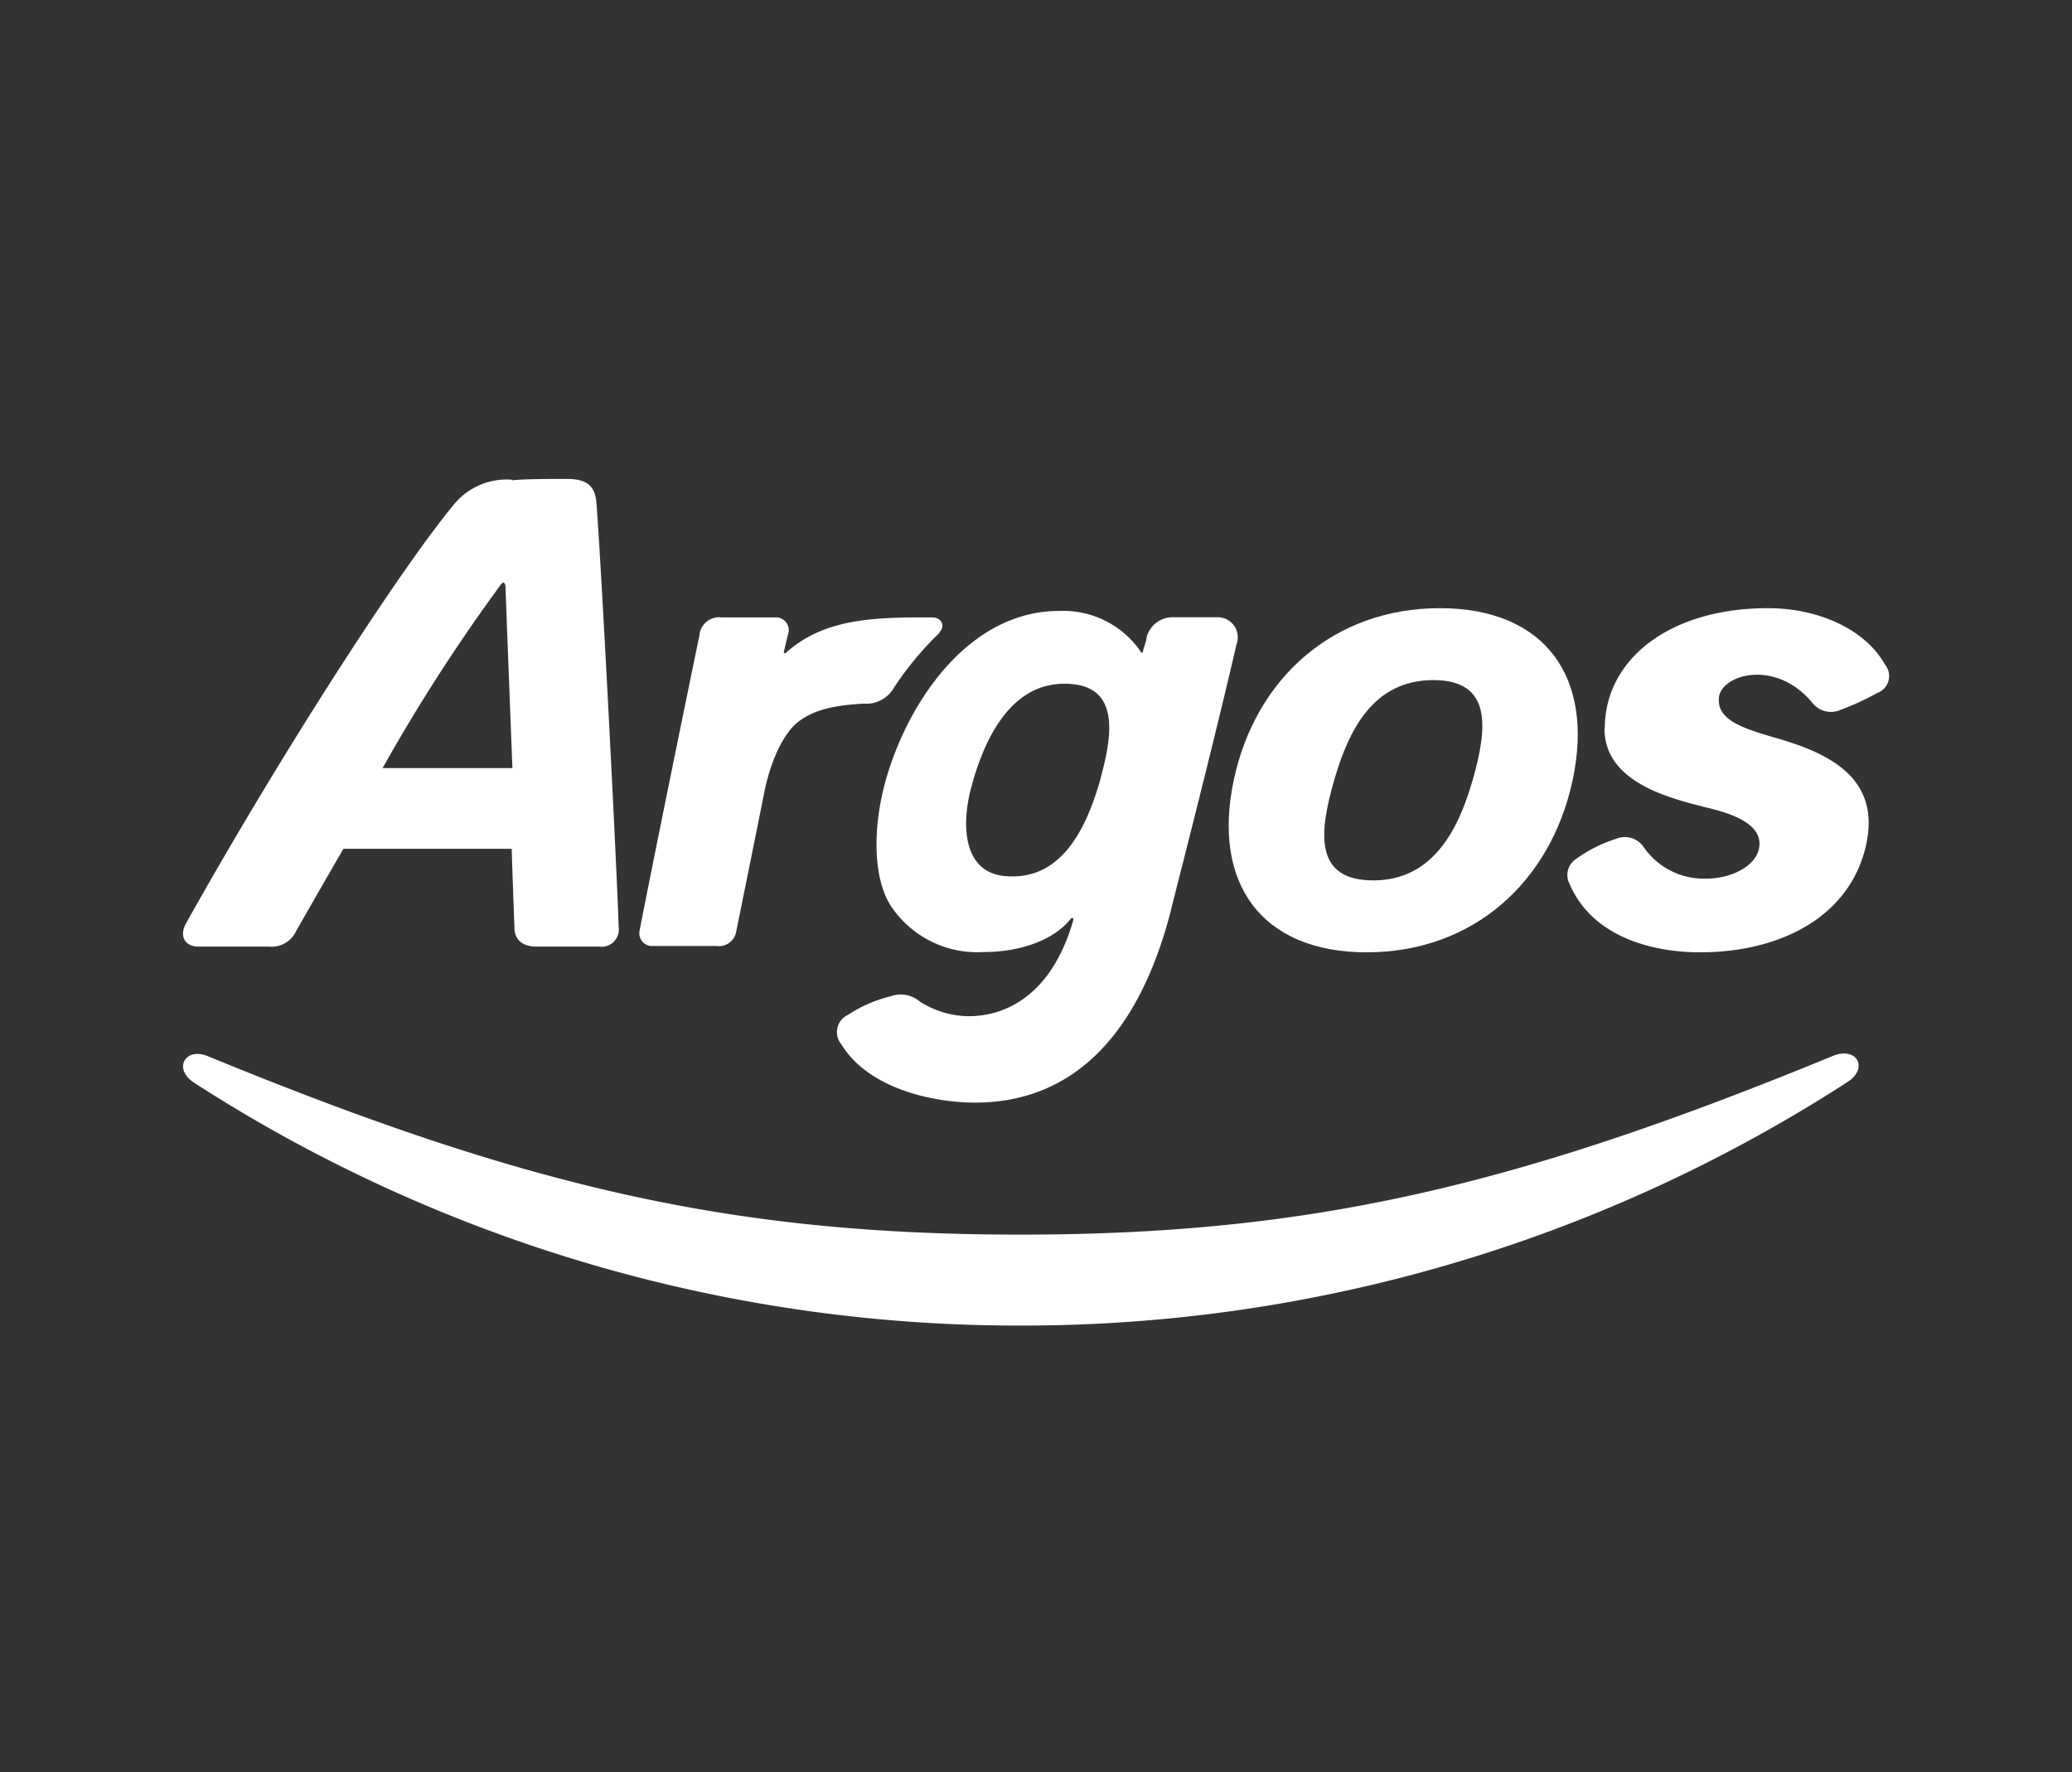 <svg id="Layer_1" data-name="Layer 1" xmlns="http://www.w3.org/2000/svg" viewBox="0 0 141.73 121.21">
    <rect x="0" y="0" width="141.73" height="121.21" fill="#333333" stroke="none"/>
    <defs>
        <style>
            .cls-1 {
                fill: none;
            }

            .cls-2,
            .cls-3 {
                fill: #fff;
            }

            .cls-2 {
                fill-rule: evenodd;
            }
        </style>
    </defs>
    <title>Argos Master Logo_CMYK</title>
    <path class="cls-2" d="M69.84,90.67A103.86,103.86,0,0,0,126.39,74c1.44-.94.62-2.43-1-1.78-21.73,8.94-35.81,12.23-55.6,12.23S36,81.19,14.23,72.25c-1.56-.65-2.39.84-1,1.78A103.9,103.9,0,0,0,69.84,90.67"></path>
    <path class="cls-3" d="M109.75,49.83c0,3.75,4.62,4.8,7,5.41,1.18.29,3.52.89,3.6,2.38s-1.8,2.48-3.65,2.48a5,5,0,0,1-4.29-2.19,1.55,1.55,0,0,0-1.85-.54,9.8,9.8,0,0,0-2.76,1.39,1.3,1.3,0,0,0-.45,1.67c1.5,3.57,5.51,4.71,8.94,4.71,5.42,0,10.16-2.37,11.32-7.19s-2.67-6.48-6.19-7.49c-2.27-.66-4-1.23-3.84-2.76s3.79-2.66,6.33.3a1.62,1.62,0,0,0,2,.55,18.28,18.28,0,0,0,2.5-1.15,1.23,1.23,0,0,0,.52-1.95c-1.29-2.33-4.44-3.85-8-3.85-6.75,0-11.16,3.52-11.16,8.23"></path>
    <path class="cls-3" d="M35,32.81a4.68,4.68,0,0,0-3.81,1.53c-3.6,4.26-11.92,17.11-18.46,28.81-.48.85-.12,1.6.86,1.6s4.28,0,4.81,0a1.85,1.85,0,0,0,1.87-1.09c.57-1,2-3.5,3.22-5.6H35s.13,3.93.19,5.38c0,.8.5,1.31,1.52,1.31H41a1.18,1.18,0,0,0,1.32-1.33c-.13-4.13-1.16-24.32-1.52-29-.08-1.16-.64-1.66-2-1.66s-2.75,0-3.78.09M34.57,40c.14,3.78.48,12.54.48,12.54H26.17A121.13,121.13,0,0,1,34.25,40c.26-.36.32.06.32.06"></path>
    <path class="cls-3" d="M93.48,65.14c-7.25,0-10.57-4.78-9.09-11.77S91.24,41.6,98.49,41.6s10.58,4.78,9.08,11.77-6.83,11.77-14.09,11.77m.45-4.92c4,0,5.79-3.32,6.8-6.85s1.38-6.85-2.68-6.85-5.77,3.31-6.79,6.85-1.41,6.85,2.67,6.85"></path>
    <path class="cls-3" d="M66.52,53.54C67.82,49,70,46.67,73,46.77c3.81.12,3,3.86,2.21,6.74-1.27,4.37-3.27,6.67-6.42,6.42s-3-4-2.26-6.39m13.59,8.6c1.76-6.89,3.39-13.42,4.46-18.07a1.37,1.37,0,0,0-1.31-1.85c-.64,0-2.46,0-3,0a1.84,1.84,0,0,0-1.84,1.37c0,.19-.1.41-.24.91,0,.19-.13.19-.21,0a6.44,6.44,0,0,0-5.55-2.71c-5.88,0-10,5.7-11.67,11-1.06,3.33-1.15,7.17.2,9.21a7.09,7.09,0,0,0,6.32,3.12c2.57,0,4.81-.84,5.93-2.24.14-.15.25-.1.2.08-1.48,5.15-4.66,6.54-7.11,6.55a6.33,6.33,0,0,1-3.38-1,2,2,0,0,0-2-.36A9.3,9.3,0,0,0,58,69.42a1.3,1.3,0,0,0-.46,2c1.93,3.15,6.49,4,9.15,4,6.61,0,11.21-4.5,13.43-13.25"></path>
    <path class="cls-3" d="M64.27,43.23c.39-.38.17-1-.52-1-3.73,0-7.31,0-10,2.43-.06.05-.16,0-.13-.09s.15-.67.29-1.19A.88.88,0,0,0,53,42.23l-3.66,0a1.35,1.35,0,0,0-1.5,1.25c-.39,1.85-3.29,16-4.1,20.23a.87.87,0,0,0,.87,1h4.41a1.2,1.2,0,0,0,1.34-1c.68-3.35,1.6-7.89,1.91-9.47.46-2.33,1.4-4.15,2.31-4.85s2.08-1.13,4.49-1.26A2.19,2.19,0,0,0,61.17,47a22.26,22.26,0,0,1,3.1-3.72"></path>
</svg>